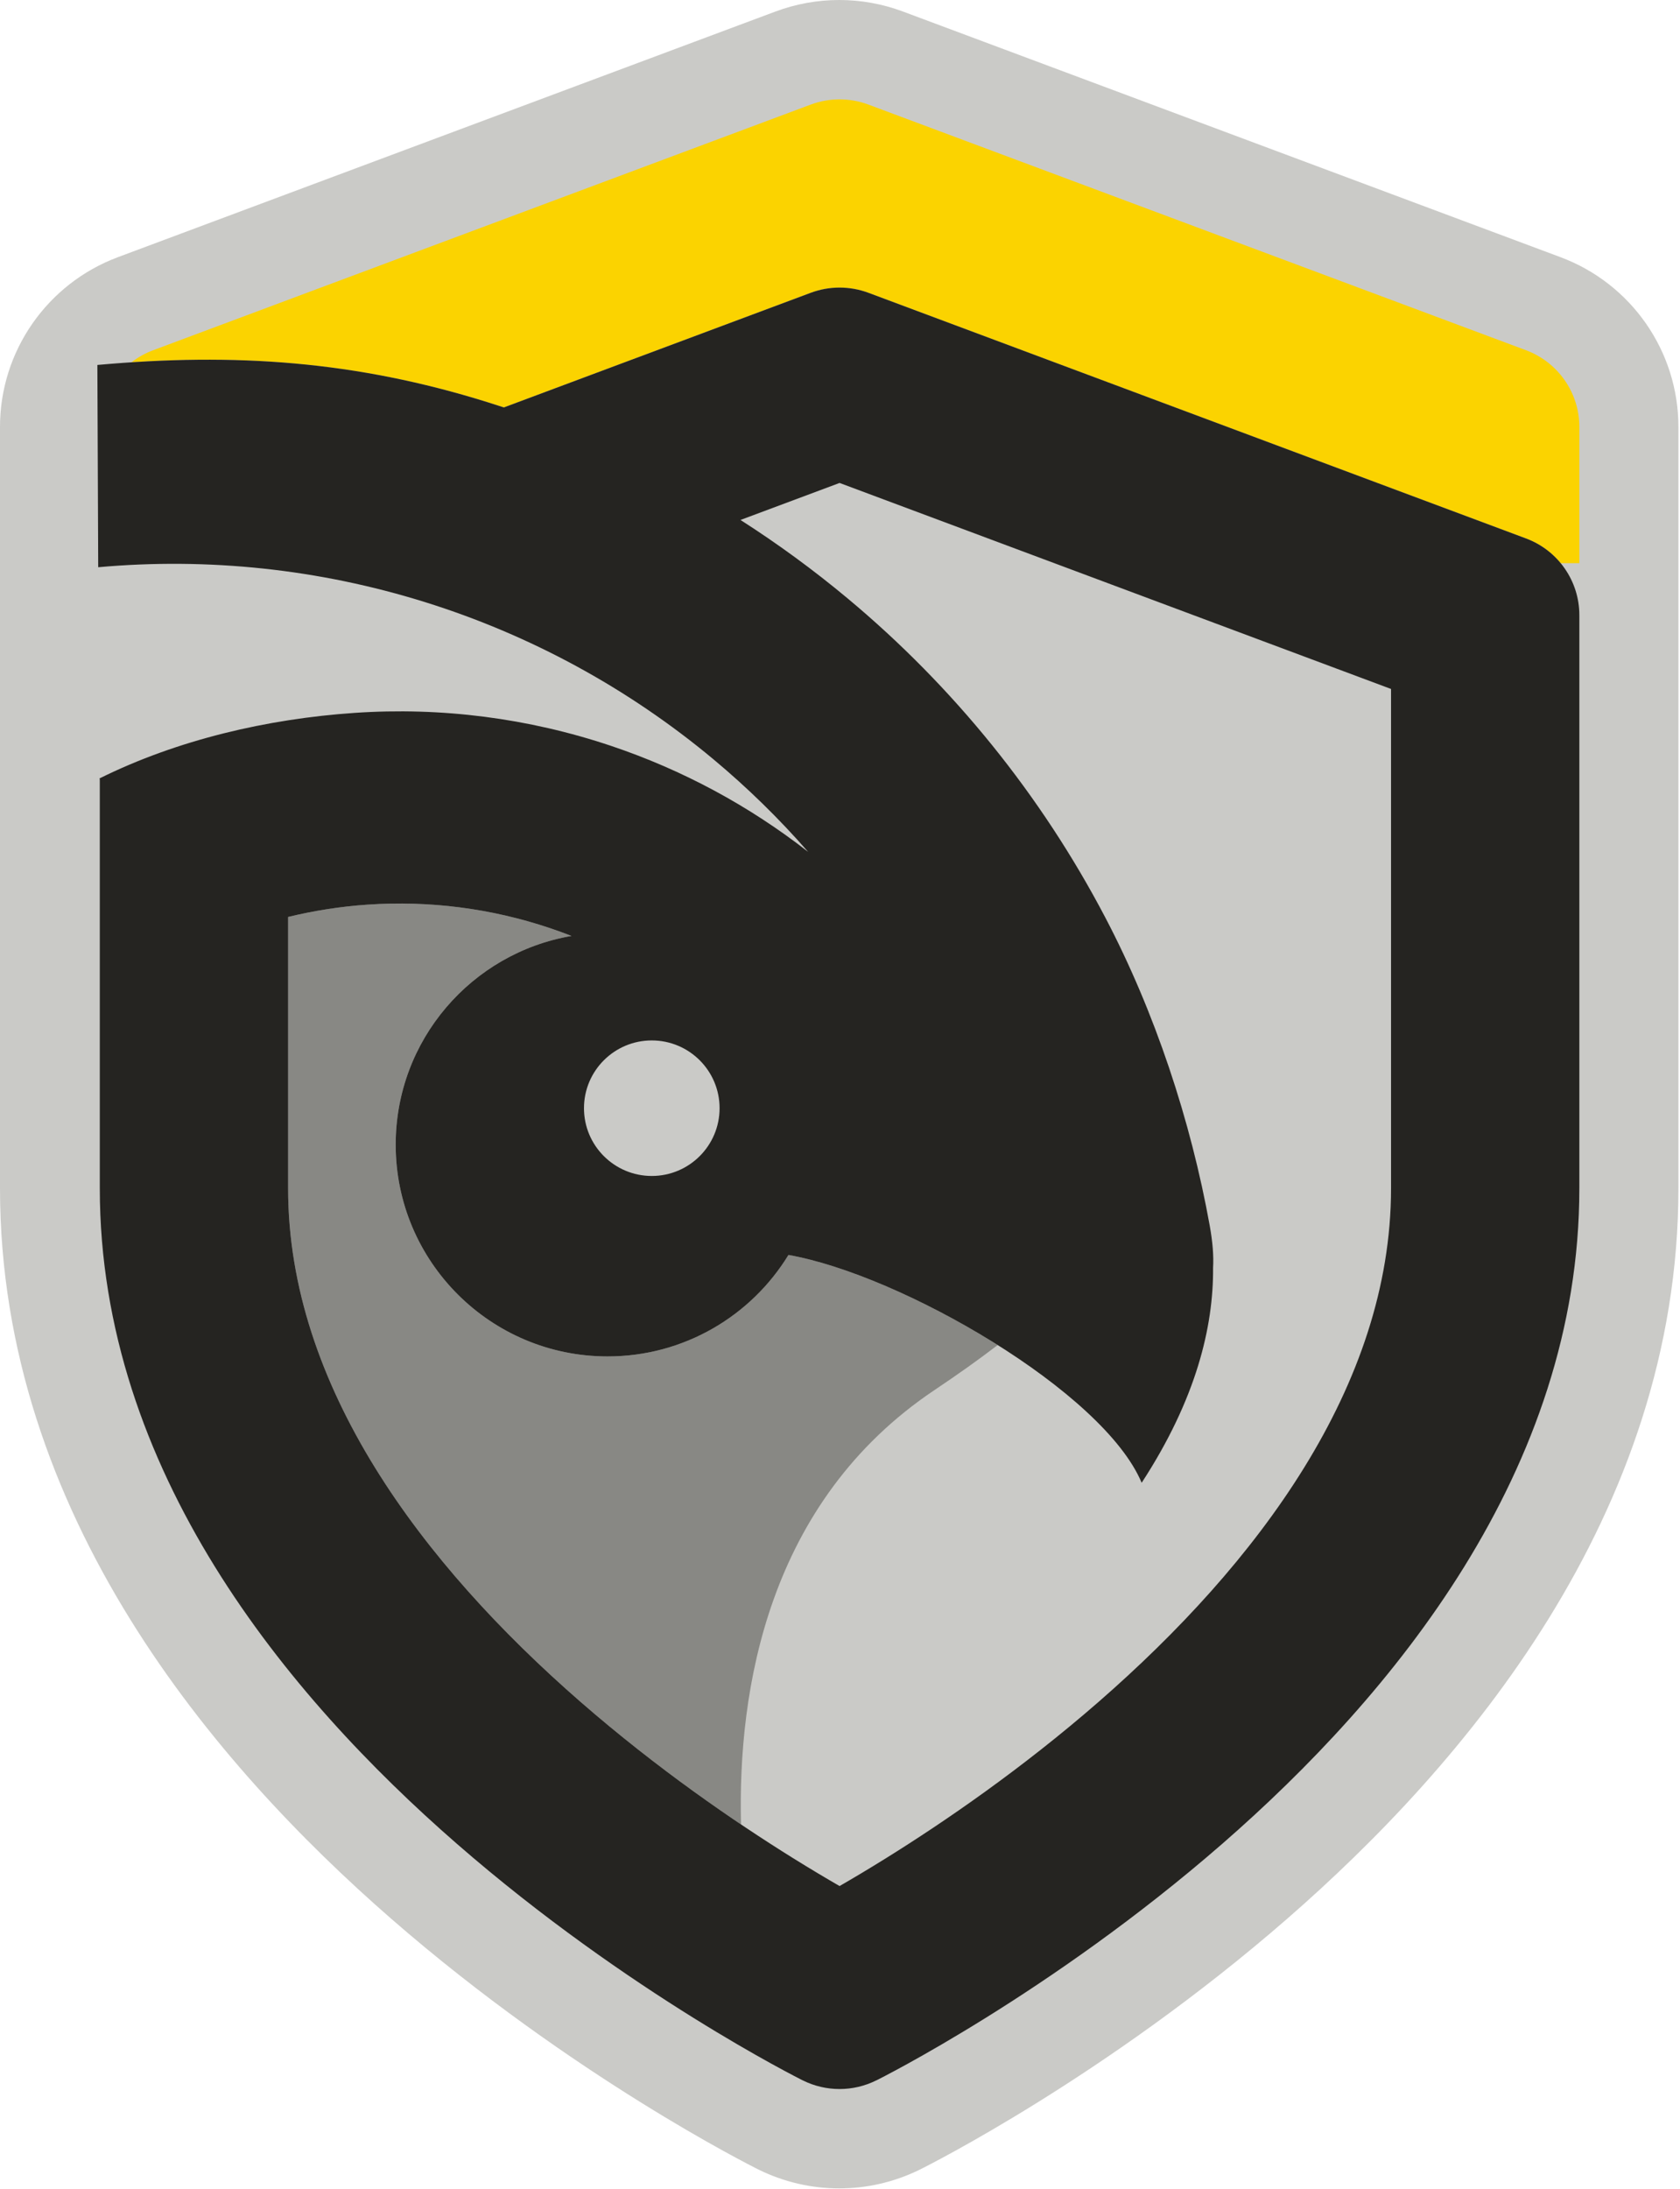 <?xml version="1.0" encoding="utf-8"?>
<svg xmlns="http://www.w3.org/2000/svg" width="615" height="801" viewBox="0 0 615 801" fill="none">
<path d="M264.71 786.991C268.454 789.055 271.472 790.661 273.644 791.797C274.731 792.365 275.607 792.816 276.255 793.147L276.979 793.513L277.283 793.667L277.454 793.752L277.5 793.775C286.854 798.432 297.037 800.758 307.203 800.76C317.148 800.762 327.12 798.54 336.323 794.069C336.715 793.883 337.101 793.691 337.48 793.494L338.089 793.185L338.165 793.146C338.814 792.816 339.689 792.365 340.777 791.797C341.954 791.181 343.381 790.426 345.038 789.536C346.437 788.784 347.998 787.935 349.711 786.991C357.19 782.868 367.618 776.893 380.016 769.177C404.675 753.831 437.834 731.163 471.309 701.997C535.434 646.127 614.42 554.374 614.42 434.817V156.213C614.42 128.491 597.155 103.773 571.241 94.096L330.519 4.209C315.489 -1.403 298.931 -1.403 283.901 4.209L43.18 94.096C17.265 103.773 0 128.491 0 156.213V434.817C0 554.374 78.987 646.127 143.111 701.997C176.586 731.163 209.746 753.831 234.404 769.177C246.803 776.893 257.23 782.868 264.71 786.991Z" fill="#CACAC7"/>
<path d="M48.14 132.565C93.398 129.6 134.179 133.349 178.4 147.145C180.421 147.775 182.436 148.422 184.444 149.085L296.778 107.139C303.59 104.596 311.096 104.596 317.908 107.139L558.63 197.026C563.699 198.919 568.029 202.077 571.315 206.06H578.155V156.212C578.155 143.723 570.374 132.543 558.63 128.158L317.908 38.271C311.096 35.727 303.59 35.727 296.778 38.271L56.056 128.158C53.157 129.24 50.499 130.737 48.14 132.565Z" fill="#FBD300"/>
<path d="M365.239 492.156C358.346 497.441 350.67 502.896 342.172 508.581C280.881 549.585 270.024 618.53 271.265 667.58C253.391 655.56 232.885 640.468 212.477 622.687C154.563 572.228 105.466 507.218 105.466 434.814V335.521C114.987 333.2 124.711 331.688 134.535 331.015C157.127 329.466 179.802 332.377 201.267 339.583C203.941 340.48 206.59 341.443 209.211 342.468C172.664 348.729 144.852 380.538 144.852 418.837C144.852 461.632 179.577 496.324 222.413 496.324C250.448 496.324 275.009 481.464 288.635 459.198C309.758 462.904 339.421 475.892 365.239 492.156Z" fill="#888884"/>
<path fill-rule="evenodd" clip-rule="evenodd" d="M293.868 761.23C298.107 763.34 302.725 764.397 307.343 764.398C311.956 764.399 316.562 763.336 320.795 761.229L320.843 761.218L320.908 761.185L321.102 761.088L321.749 760.759L322.652 760.297C323.052 760.09 323.513 759.851 324.034 759.579C325.091 759.026 326.393 758.338 327.921 757.516C329.21 756.823 330.66 756.035 332.26 755.153C339.249 751.301 349.116 745.649 360.904 738.312C384.418 723.679 415.897 702.144 447.519 674.593C509.497 620.592 578.155 538.08 578.155 434.817V225.081C578.155 212.592 570.375 201.412 558.63 197.027L317.909 107.14C311.097 104.597 303.59 104.597 296.778 107.14L184.445 149.086C182.436 148.423 180.421 147.776 178.401 147.146C130.148 132.093 85.992 129.001 35.646 133.542L35.952 207.553C76.264 203.918 116.898 208.25 155.534 220.303C194.171 232.356 230.052 251.894 261.13 277.801C273.606 288.201 285.21 299.545 295.846 311.717C274.192 294.814 249.797 281.686 223.688 272.922C193.461 262.774 161.528 258.674 129.715 260.856C97.901 263.038 64.955 270.67 36.398 284.849L36.532 285.105V434.817C36.532 538.08 105.19 620.592 167.168 674.593C198.789 702.144 230.269 723.679 253.783 738.312C265.571 745.649 275.438 751.301 282.427 755.153C285.923 757.08 288.705 758.56 290.653 759.579C291.627 760.088 292.394 760.482 292.938 760.759L293.585 761.088L293.779 761.185L293.868 761.23ZM307.343 176.716L271.069 190.261C284.702 198.973 297.801 208.552 310.279 218.954C349.093 251.309 381.147 290.985 404.613 335.716C422.822 370.429 435.922 410.05 442.849 448.491C443.942 454.558 444.323 459.647 444.071 463.915C444.239 485.425 437.917 511.94 417.928 542.565C403.969 509.225 329.959 466.452 288.634 459.201C275.009 481.467 250.448 496.327 222.413 496.327C179.577 496.327 144.852 461.635 144.852 418.84C144.852 380.541 172.664 348.732 209.211 342.471C206.59 341.446 203.941 340.484 201.267 339.586C179.802 332.38 157.126 329.469 134.535 331.018C124.711 331.692 114.987 333.203 105.466 335.524V434.817C105.466 507.221 154.562 572.231 212.476 622.69C240.588 647.183 268.884 666.573 290.231 679.858C296.674 683.868 302.447 687.299 307.343 690.122C312.24 687.299 318.013 683.868 324.456 679.858C345.803 666.573 374.099 647.183 402.211 622.69C460.124 572.231 509.221 507.221 509.221 434.817V252.099L307.343 176.716ZM238.598 430.298C252.306 430.298 263.418 419.196 263.418 405.502C263.418 391.807 252.306 380.706 238.598 380.706C224.891 380.706 213.779 391.807 213.779 405.502C213.779 419.196 224.891 430.298 238.598 430.298Z" fill="#252421"/>
</svg>